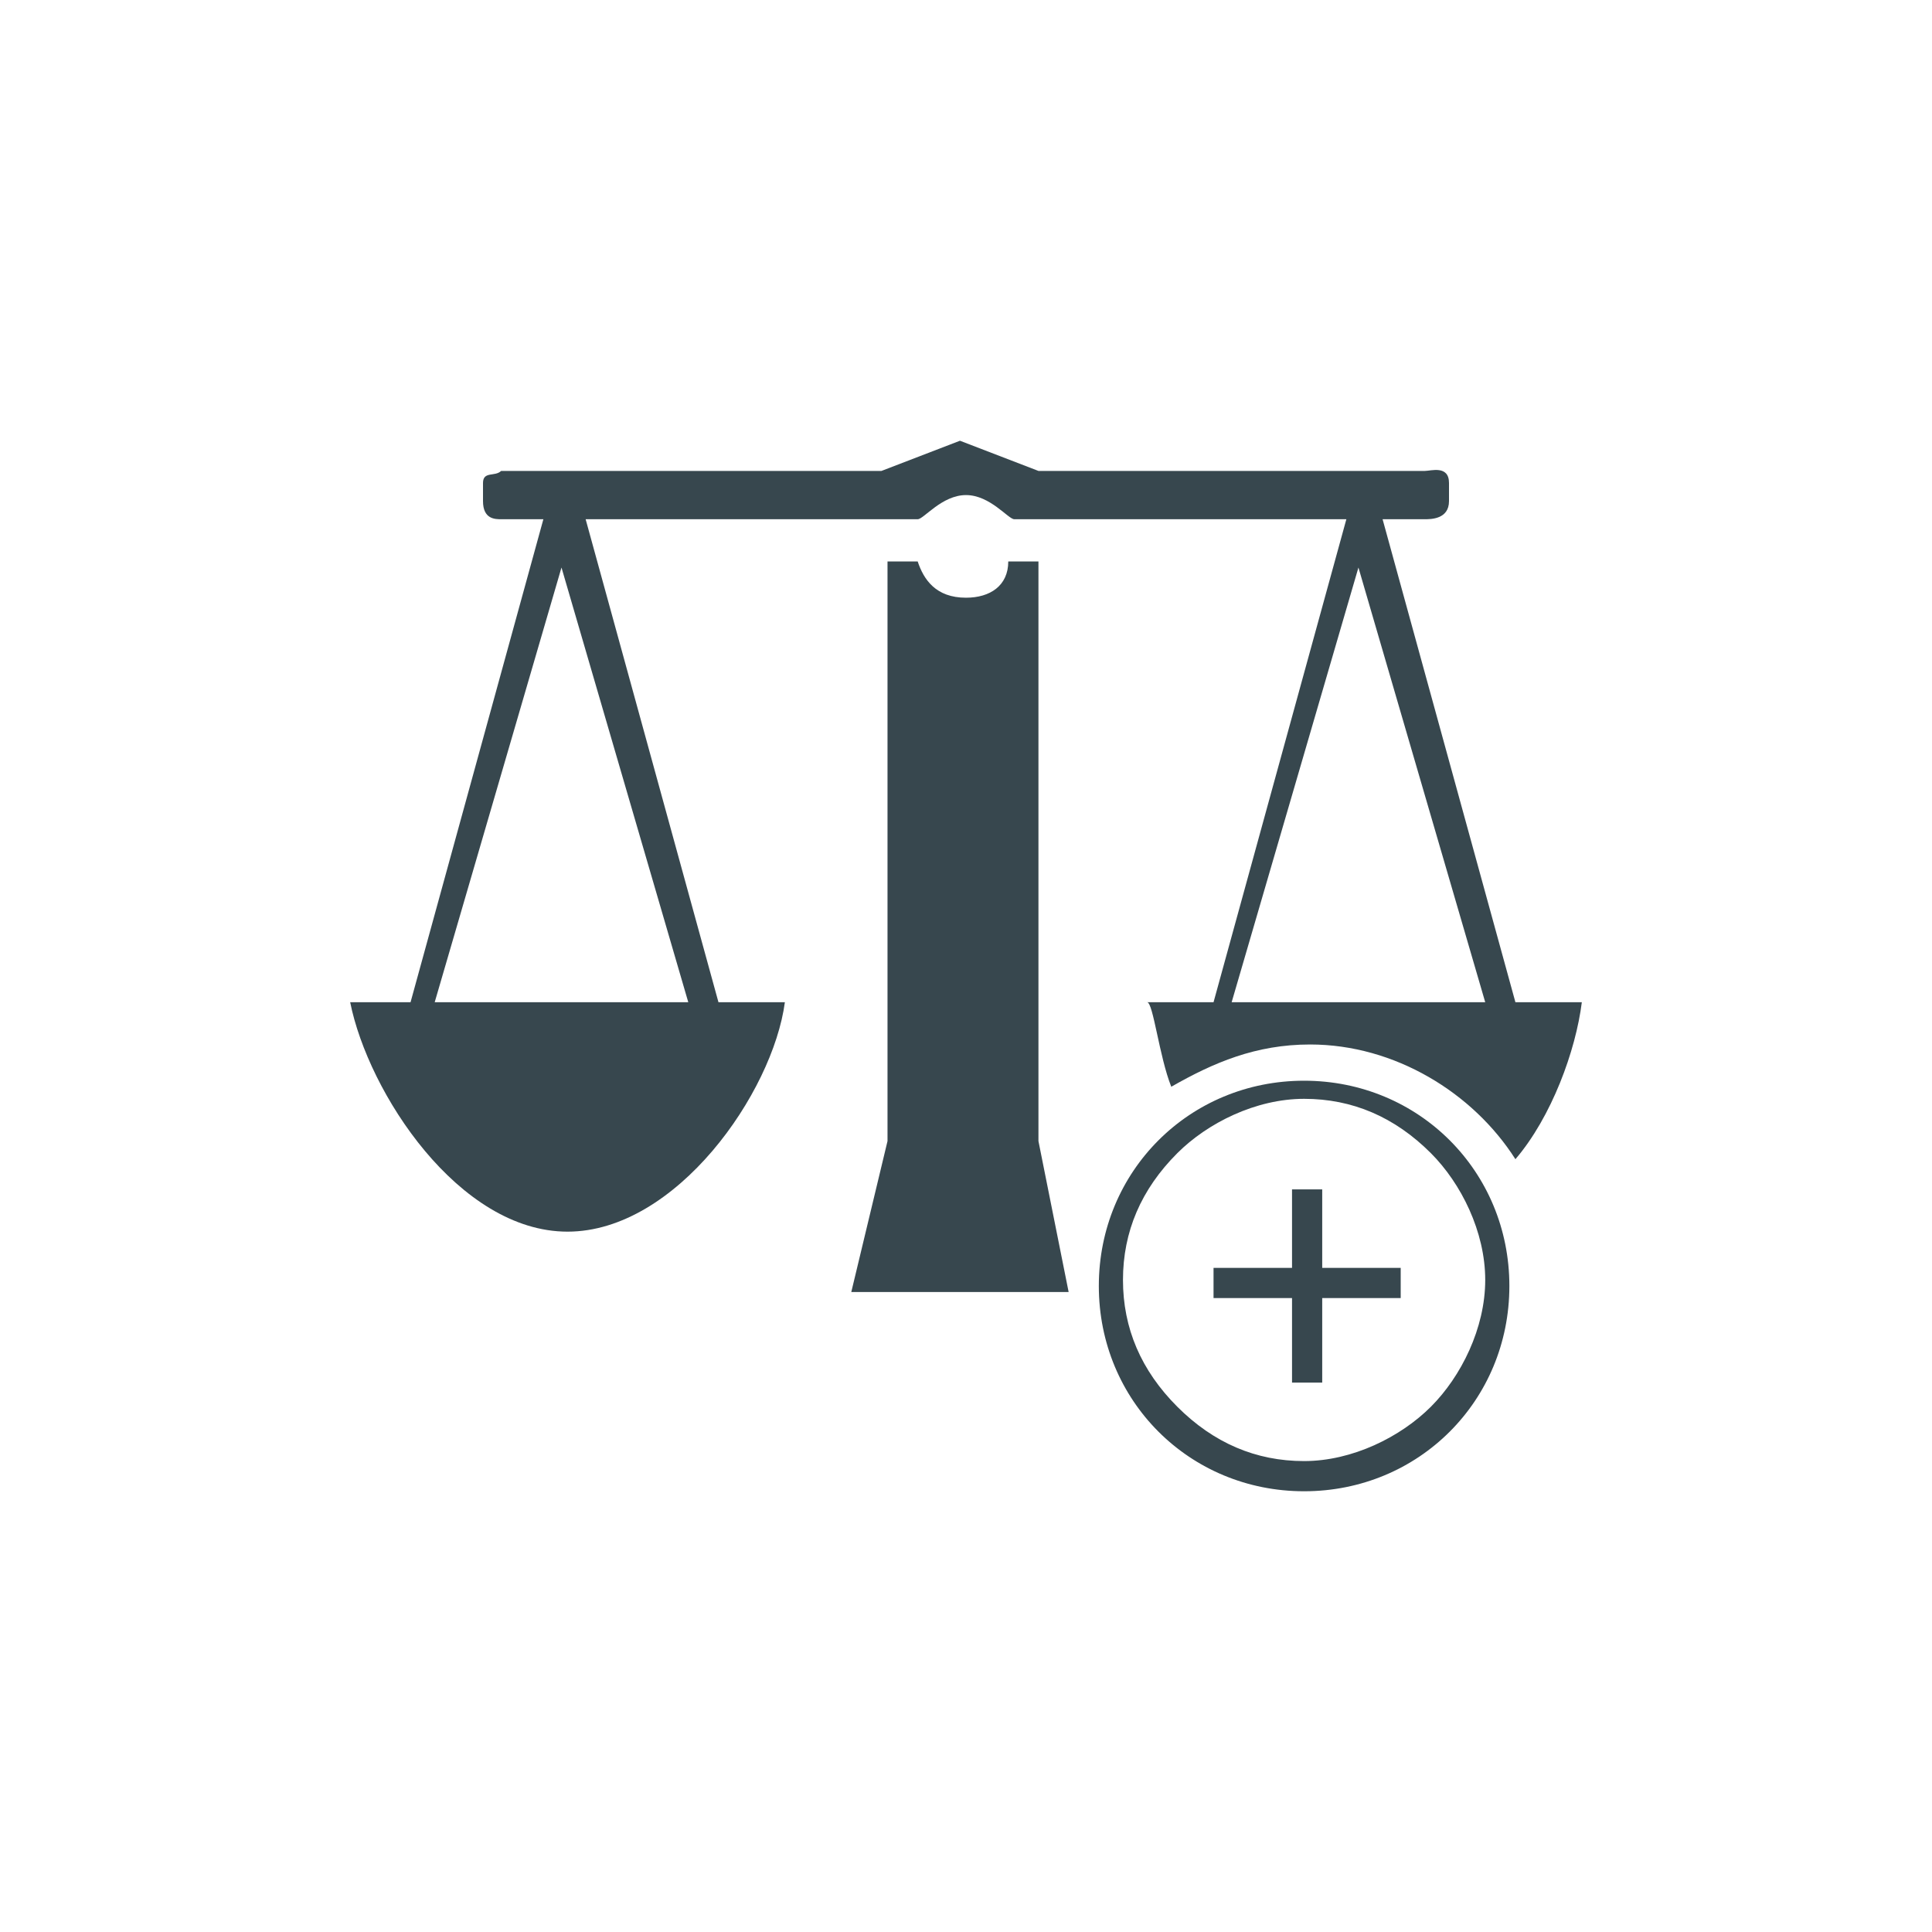 <?xml version="1.0" encoding="utf-8"?>
<!-- Generator: Adobe Illustrator 22.1.0, SVG Export Plug-In . SVG Version: 6.00 Build 0)  -->
<svg version="1.1" id="Calque_1" xmlns="http://www.w3.org/2000/svg" xmlns:xlink="http://www.w3.org/1999/xlink" x="0px" y="0px"
	 viewBox="0 0 32 32" style="enable-background:new 0 0 32 32;" xml:space="preserve">
<style type="text/css">
	.st0{fill:#37474E;}
</style>
<g>
	<path class="st0" d="M21.6,17.9c-1.9,0-3.4,1.5-3.4,3.4c0,1.9,1.5,3.4,3.4,3.4c1.9,0,3.4-1.5,3.4-3.4C25,19.4,23.5,17.9,21.6,17.9z
		 M23.7,23.3c-0.5,0.5-1.3,0.9-2.1,0.9c-0.8,0-1.5-0.3-2.1-0.9s-0.9-1.3-0.9-2.1s0.3-1.5,0.9-2.1c0.5-0.5,1.3-0.9,2.1-0.9
		s1.5,0.3,2.1,0.9c0.5,0.5,0.9,1.3,0.9,2.1S24.2,22.8,23.7,23.3z"/>
	<polygon class="st0" points="21.9,19.7 21.4,19.7 21.4,21 20.1,21 20.1,21.5 21.4,21.5 21.4,22.9 21.9,22.9 21.9,21.5 23.2,21.5 
		23.2,21 21.9,21 	"/>
	<polygon class="st0" points="14.1,21.4 14.1,21.4 14.1,21.4 	"/>
	<path class="st0" d="M25.1,16.6l-2.2-8h0.7c0.1,0,0.4,0,0.4-0.3V8c0-0.3-0.3-0.2-0.4-0.2h-6.4l-1.3-0.5l-1.3,0.5H8.3
		C8.2,7.9,8,7.8,8,8v0.3c0,0.3,0.2,0.3,0.3,0.3H9l-2.2,8h-1c0.3,1.5,1.8,3.8,3.6,3.8s3.4-2.3,3.6-3.8h-1.1l-2.2-8h5.5
		c0.1,0,0.4-0.4,0.8-0.4c0.4,0,0.7,0.4,0.8,0.4h5.5l-2.2,8H19c0.1,0,0.2,0.9,0.4,1.4c0.7-0.4,1.4-0.7,2.3-0.7c1.4,0,2.7,0.8,3.4,1.9
		c0.6-0.7,1-1.8,1.1-2.6H25.1z M11.4,16.6H7.2l2.1-7.2L11.4,16.6z M20.4,16.6l2.1-7.2l2.1,7.2H20.4z"/>
	<path class="st0" d="M17.2,18.9V9.3h-0.5c0,0.4-0.3,0.6-0.7,0.6c-0.5,0-0.7-0.3-0.8-0.6h-0.5v9.6l-0.6,2.5h3.6L17.2,18.9z"/>
</g>
</svg>

